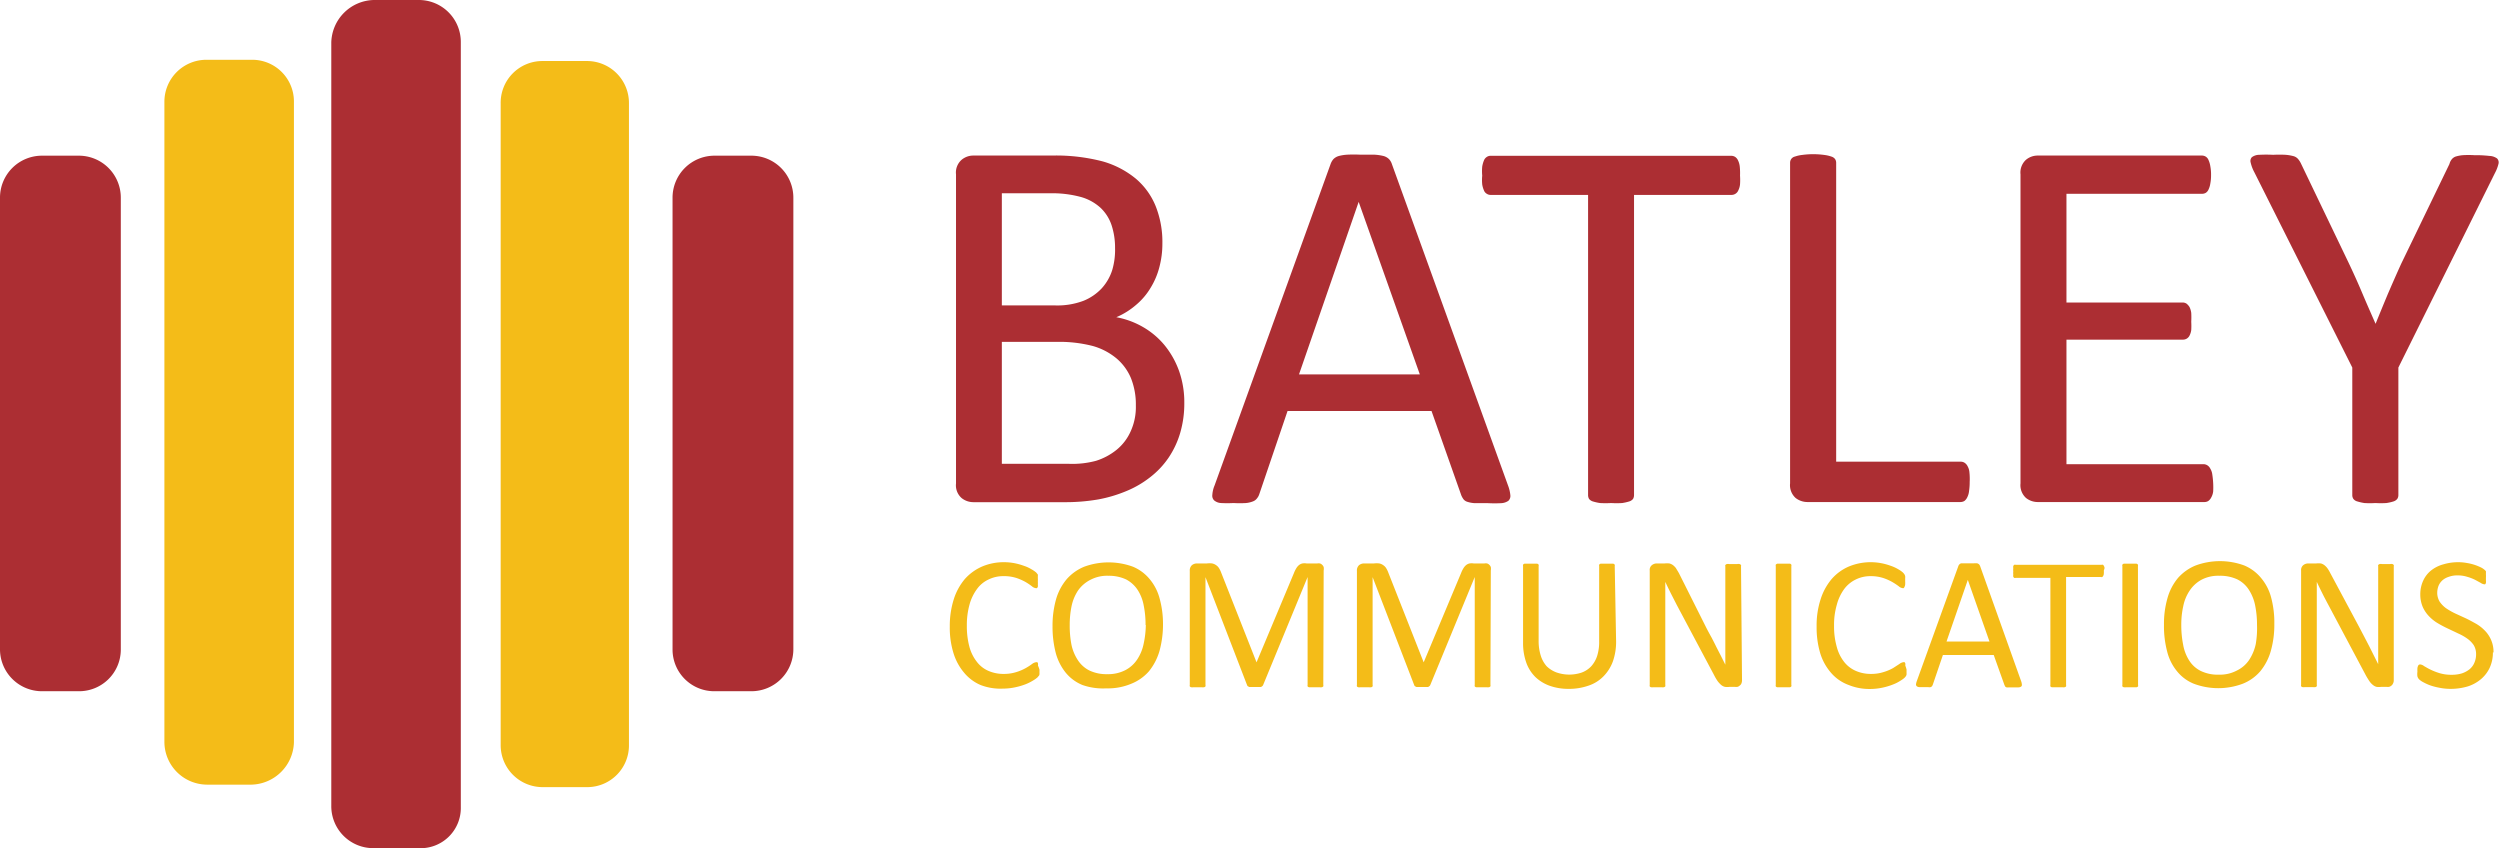 <svg id="Layer_1" data-name="Layer 1" xmlns="http://www.w3.org/2000/svg" viewBox="0 0 200.73 68.1"><defs><style>.cls-1{fill:#ac2e33;}.cls-2{fill:#f4bc18;}.cls-3{isolation:isolate;}</style></defs><path class="cls-1" d="M33.6,68.1H30a3.37,3.37,0,0,1-3.4-3.4h0V3.4A3.5,3.5,0,0,1,30,0h3.6A3.37,3.37,0,0,1,37,3.4h0V64.8a3.23,3.23,0,0,1-3.4,3.3h0"/><path class="cls-2" d="M47.2,63.2H43.6a3.37,3.37,0,0,1-3.4-3.4V8.3a3.35,3.35,0,0,1,3.3-3.4h3.6a3.37,3.37,0,0,1,3.4,3.4h0V59.8a3.35,3.35,0,0,1-3.3,3.4m-27-.2H16.6a3.44,3.44,0,0,1-3.4-3.4V8.2a3.37,3.37,0,0,1,3.4-3.4h3.6a3.35,3.35,0,0,1,3.4,3.3h0V59.6A3.5,3.5,0,0,1,20.2,63"/><path class="cls-1" d="M6.3,55.5H3.4A3.37,3.37,0,0,1,0,52.1H0V15.9a3.37,3.37,0,0,1,3.4-3.4H6.3a3.37,3.37,0,0,1,3.4,3.4h0V52.2a3.35,3.35,0,0,1-3.4,3.3h0m54,0H57.4A3.35,3.35,0,0,1,54,52.2V15.9a3.37,3.37,0,0,1,3.4-3.4h2.9a3.37,3.37,0,0,1,3.4,3.4h0V52.1a3.37,3.37,0,0,1-3.4,3.4h0"/><g class="cls-3"><path class="cls-2" d="M83.46,53.76a1.34,1.34,0,0,1,0,.21.63.63,0,0,1,0,.16s0,.09-.05.13l-.11.13a2.09,2.09,0,0,1-.32.23,3.83,3.83,0,0,1-.61.31,5.25,5.25,0,0,1-.84.25,4.72,4.72,0,0,1-1,.11A4.42,4.42,0,0,1,78.73,55a3.5,3.5,0,0,1-1.33-1,4.43,4.43,0,0,1-.84-1.55,6.89,6.89,0,0,1-.3-2.13,7.12,7.12,0,0,1,.32-2.2,4.73,4.73,0,0,1,.89-1.63,4,4,0,0,1,1.38-1,4.44,4.44,0,0,1,1.77-.35,4.6,4.6,0,0,1,.84.08,5.1,5.1,0,0,1,.75.21,2.88,2.88,0,0,1,.61.28,2.35,2.35,0,0,1,.38.26l.13.16a.5.5,0,0,1,0,.13s0,.1,0,.17a1.7,1.7,0,0,1,0,.24,2,2,0,0,1,0,.26.78.78,0,0,1,0,.18.3.3,0,0,1-.07.11.2.2,0,0,1-.11,0,.58.58,0,0,1-.3-.15,5.13,5.13,0,0,0-.49-.33,4.3,4.3,0,0,0-.74-.33,3.24,3.24,0,0,0-1.05-.15,2.65,2.65,0,0,0-1.2.27,2.38,2.38,0,0,0-.93.77,3.78,3.78,0,0,0-.6,1.26,6.15,6.15,0,0,0-.21,1.69,6.34,6.34,0,0,0,.2,1.66,3.34,3.34,0,0,0,.59,1.21,2.31,2.31,0,0,0,.93.74,3,3,0,0,0,1.26.25,3.26,3.26,0,0,0,1-.15,3.76,3.76,0,0,0,.75-.32,4.57,4.57,0,0,0,.51-.33.68.68,0,0,1,.32-.14s.07,0,.09,0a.15.15,0,0,1,.06.09.6.6,0,0,1,0,.18A2.36,2.36,0,0,1,83.46,53.76Z"/></g><g class="cls-3"><path class="cls-2" d="M93.38,50.09a8.09,8.09,0,0,1-.28,2.17,4.64,4.64,0,0,1-.85,1.64,3.72,3.72,0,0,1-1.42,1,4.83,4.83,0,0,1-2,.37A5,5,0,0,1,86.91,55a3.39,3.39,0,0,1-1.35-1,4.3,4.3,0,0,1-.79-1.57,8.38,8.38,0,0,1-.26-2.17,7.79,7.79,0,0,1,.28-2.13,4.38,4.38,0,0,1,.86-1.63,3.79,3.79,0,0,1,1.41-1,5.69,5.69,0,0,1,3.9,0,3.47,3.47,0,0,1,1.35,1,4,4,0,0,1,.8,1.56A7.73,7.73,0,0,1,93.38,50.09Zm-1.4.09a7.82,7.82,0,0,0-.15-1.57,3.41,3.41,0,0,0-.49-1.25,2.5,2.5,0,0,0-.93-.84A3.27,3.27,0,0,0,89,46.23a2.89,2.89,0,0,0-1.44.32,2.71,2.71,0,0,0-1,.86,3.62,3.62,0,0,0-.52,1.25,7.36,7.36,0,0,0-.15,1.51,8,8,0,0,0,.14,1.6A3.62,3.62,0,0,0,86.54,53a2.37,2.37,0,0,0,.92.83,3.15,3.15,0,0,0,1.45.3,3,3,0,0,0,1.46-.33,2.56,2.56,0,0,0,.95-.87,3.55,3.55,0,0,0,.51-1.26A7.49,7.49,0,0,0,92,50.18Z"/><path class="cls-2" d="M106.25,55a.2.2,0,0,1,0,.11.3.3,0,0,1-.11.07.93.93,0,0,1-.21,0l-.32,0-.31,0-.2,0a.23.23,0,0,1-.11-.07.2.2,0,0,1,0-.11V46.33h0L101.42,55a.22.22,0,0,1-.07.09.27.27,0,0,1-.12.07l-.19,0h-.26l-.28,0-.19,0-.12-.06a.24.24,0,0,1-.06-.09l-3.34-8.67h0V55a.2.2,0,0,1,0,.11.23.23,0,0,1-.11.07.81.81,0,0,1-.21,0l-.32,0-.31,0a.81.81,0,0,1-.21,0,.2.2,0,0,1-.1-.07.2.2,0,0,1,0-.11V45.84a.57.57,0,0,1,.17-.46.64.64,0,0,1,.39-.14h.81a1.81,1.81,0,0,1,.43,0,.84.84,0,0,1,.33.15.79.79,0,0,1,.23.25,2,2,0,0,1,.17.36l2.83,7.18h0l3-7.16a2.36,2.36,0,0,1,.19-.39,1,1,0,0,1,.22-.26.68.68,0,0,1,.27-.13,1.16,1.16,0,0,1,.34,0h.85a.78.78,0,0,1,.22,0,.42.42,0,0,1,.18.11.47.47,0,0,1,.12.18.72.72,0,0,1,0,.27Z"/><path class="cls-2" d="M119.67,55a.2.2,0,0,1,0,.11.3.3,0,0,1-.11.07.93.93,0,0,1-.21,0l-.32,0-.31,0-.2,0a.23.23,0,0,1-.11-.07.2.2,0,0,1,0-.11V46.33h0L114.84,55a.22.22,0,0,1-.07.09.27.27,0,0,1-.12.07l-.19,0h-.26l-.28,0-.19,0-.12-.06a.24.24,0,0,1-.06-.09l-3.34-8.67h0V55a.2.2,0,0,1,0,.11.23.23,0,0,1-.11.07.81.81,0,0,1-.21,0l-.32,0-.31,0a.81.81,0,0,1-.21,0,.2.2,0,0,1-.1-.07.2.2,0,0,1,0-.11V45.84a.57.57,0,0,1,.17-.46.64.64,0,0,1,.39-.14h.81a1.81,1.81,0,0,1,.43,0,.84.84,0,0,1,.33.15.79.79,0,0,1,.23.25,2,2,0,0,1,.17.36l2.83,7.18h0l3-7.16a2.36,2.36,0,0,1,.19-.39,1,1,0,0,1,.22-.26.68.68,0,0,1,.27-.13,1.16,1.16,0,0,1,.34,0h.85a.78.78,0,0,1,.22,0,.42.42,0,0,1,.18.11.47.47,0,0,1,.12.18.72.72,0,0,1,0,.27Z"/><path class="cls-2" d="M129.76,51.5a4.73,4.73,0,0,1-.26,1.61,3.37,3.37,0,0,1-.76,1.2,3,3,0,0,1-1.19.74,4.71,4.71,0,0,1-1.6.26,4.45,4.45,0,0,1-1.5-.24,3.25,3.25,0,0,1-1.16-.7,3.08,3.08,0,0,1-.74-1.16,4.69,4.69,0,0,1-.26-1.61V45.44a.17.17,0,0,1,0-.1.24.24,0,0,1,.11-.08l.2,0,.32,0,.31,0,.2,0a.24.24,0,0,1,.11.08.17.17,0,0,1,0,.1v6a3.9,3.9,0,0,0,.17,1.2,2.32,2.32,0,0,0,.48.86A2.25,2.25,0,0,0,125,54a3.12,3.12,0,0,0,2,0,2,2,0,0,0,.76-.5,2.31,2.31,0,0,0,.48-.84,3.7,3.7,0,0,0,.16-1.16V45.44a.17.17,0,0,1,0-.1.24.24,0,0,1,.11-.08l.2,0,.32,0,.31,0,.2,0a.31.31,0,0,1,.11.08.17.17,0,0,1,0,.1Z"/><path class="cls-2" d="M139.87,54.62a.67.67,0,0,1-.05.26.39.39,0,0,1-.14.17.4.4,0,0,1-.18.1.78.78,0,0,1-.21,0h-.43a1.25,1.25,0,0,1-.36,0,.71.71,0,0,1-.3-.15,2.09,2.09,0,0,1-.28-.3,4,4,0,0,1-.29-.49l-3-5.64-.47-.92q-.24-.48-.45-.93h0l0,1.12V55a.23.23,0,0,1,0,.11.23.23,0,0,1-.11.07.83.83,0,0,1-.2,0l-.32,0-.32,0a.83.83,0,0,1-.2,0,.2.2,0,0,1-.1-.07.23.23,0,0,1,0-.11V45.81a.48.48,0,0,1,.17-.43.62.62,0,0,1,.38-.14h.65a1.92,1.92,0,0,1,.38,0,.9.9,0,0,1,.28.13,1.36,1.36,0,0,1,.24.24l.24.4L137,50.4q.21.41.42.78c.13.25.26.5.38.75l.37.72.36.72h0c0-.41,0-.83,0-1.26s0-.86,0-1.26V45.47a.17.17,0,0,1,0-.1.31.31,0,0,1,.11-.08.59.59,0,0,1,.21,0l.32,0,.31,0a.48.48,0,0,1,.2,0,.24.24,0,0,1,.11.08.17.17,0,0,1,0,.1Z"/><path class="cls-2" d="M143.83,55a.15.15,0,0,1,0,.11.2.2,0,0,1-.1.07l-.2,0-.32,0-.32,0-.2,0a.19.19,0,0,1-.11-.07.2.2,0,0,1,0-.11V45.44a.17.17,0,0,1,0-.1.28.28,0,0,1,.12-.08l.2,0,.31,0,.32,0,.2,0a.21.21,0,0,1,.1.08.13.13,0,0,1,0,.1Z"/><path class="cls-2" d="M153.08,53.76V54a1.57,1.57,0,0,1,0,.16.5.5,0,0,1-.05.13l-.11.13a2.09,2.09,0,0,1-.32.23,3.13,3.13,0,0,1-.61.31,5.12,5.12,0,0,1-.83.25,4.78,4.78,0,0,1-1,.11,4.44,4.44,0,0,1-1.75-.33A3.39,3.39,0,0,1,147,54a4.29,4.29,0,0,1-.85-1.55,7.22,7.22,0,0,1-.29-2.13,6.83,6.83,0,0,1,.32-2.2,4.73,4.73,0,0,1,.89-1.63,3.84,3.84,0,0,1,1.37-1,4.58,4.58,0,0,1,2.61-.27,4.91,4.91,0,0,1,.76.21,3.13,3.13,0,0,1,.61.28,2.16,2.16,0,0,1,.37.26,1,1,0,0,1,.13.16.5.5,0,0,1,.05.13.71.71,0,0,1,0,.17c0,.07,0,.14,0,.24a1.84,1.84,0,0,1,0,.26.48.48,0,0,1-.05.18.3.3,0,0,1-.07.11.17.17,0,0,1-.1,0,.58.58,0,0,1-.3-.15,5.43,5.43,0,0,0-.5-.33,4,4,0,0,0-.74-.33,3.22,3.22,0,0,0-1-.15,2.66,2.66,0,0,0-1.21.27,2.53,2.53,0,0,0-.93.77,3.77,3.77,0,0,0-.59,1.26,5.77,5.77,0,0,0-.22,1.69,5.93,5.93,0,0,0,.21,1.66,3.33,3.33,0,0,0,.58,1.21,2.4,2.4,0,0,0,.94.74,3,3,0,0,0,1.25.25,3.22,3.22,0,0,0,1-.15,3.62,3.62,0,0,0,.76-.32l.51-.33a.66.66,0,0,1,.31-.14.16.16,0,0,1,.1,0,.35.35,0,0,1,.06.09.66.66,0,0,1,0,.18A2.36,2.36,0,0,1,153.08,53.76Z"/></g><g class="cls-3"><path class="cls-2" d="M162.28,54.69a.94.94,0,0,1,.06.28.17.17,0,0,1-.05.15.37.37,0,0,1-.21.07l-.38,0h-.38a.87.87,0,0,1-.21,0,.23.23,0,0,1-.11-.07l-.06-.12-.86-2.41H156l-.81,2.38a.67.67,0,0,1-.06.12.31.31,0,0,1-.11.08.54.54,0,0,1-.21,0l-.35,0-.36,0a.38.38,0,0,1-.2-.07.21.21,0,0,1-.06-.16,1.35,1.35,0,0,1,.07-.27l3.33-9.22a.36.36,0,0,1,.22-.22l.25,0h.78a1.3,1.3,0,0,1,.26,0,.35.35,0,0,1,.16.09.64.64,0,0,1,.08.14ZM158,46.56h0l-1.71,4.95h3.45Z"/></g><g class="cls-3"><path class="cls-2" d="M168.92,45.81a1.69,1.69,0,0,1,0,.25.43.43,0,0,1-.05.18.24.24,0,0,1-.08.09.2.2,0,0,1-.11,0h-2.79V55a.2.2,0,0,1,0,.11.23.23,0,0,1-.11.07.83.83,0,0,1-.2,0l-.32,0-.32,0-.2,0a.23.23,0,0,1-.11-.07.2.2,0,0,1,0-.11v-8.6h-2.79a.2.2,0,0,1-.11,0,.24.24,0,0,1-.08-.09.65.65,0,0,1,0-.18.94.94,0,0,1,0-.25,1.06,1.06,0,0,1,0-.26.58.58,0,0,1,0-.17.21.21,0,0,1,.08-.1.15.15,0,0,1,.11,0h6.9a.15.15,0,0,1,.11,0,.21.21,0,0,1,.08.1.38.38,0,0,1,.05.17A2,2,0,0,1,168.92,45.81Z"/><path class="cls-2" d="M171.67,55a.2.2,0,0,1,0,.11.23.23,0,0,1-.11.07l-.2,0-.32,0-.31,0a.81.81,0,0,1-.21,0,.23.23,0,0,1-.11-.07.2.2,0,0,1,0-.11V45.44a.13.13,0,0,1,0-.1.24.24,0,0,1,.11-.08l.21,0,.3,0,.32,0,.2,0a.24.24,0,0,1,.11.08.17.17,0,0,1,0,.1Z"/><path class="cls-2" d="M182.61,50.09a7.71,7.71,0,0,1-.28,2.17,4.48,4.48,0,0,1-.85,1.64,3.61,3.61,0,0,1-1.41,1,5.59,5.59,0,0,1-3.92,0,3.33,3.33,0,0,1-1.35-1,4,4,0,0,1-.79-1.57,8,8,0,0,1-.26-2.17,7.42,7.42,0,0,1,.28-2.13,4.36,4.36,0,0,1,.85-1.63,3.82,3.82,0,0,1,1.42-1,5.66,5.66,0,0,1,3.89,0,3.47,3.47,0,0,1,1.35,1,4,4,0,0,1,.81,1.56A7.74,7.74,0,0,1,182.61,50.09Zm-1.39.09a7.82,7.82,0,0,0-.15-1.57,3.6,3.6,0,0,0-.5-1.25,2.36,2.36,0,0,0-.93-.84,3.27,3.27,0,0,0-1.44-.29,2.89,2.89,0,0,0-1.44.32,2.68,2.68,0,0,0-.94.86,3.44,3.44,0,0,0-.52,1.25,6.72,6.72,0,0,0-.16,1.51,8,8,0,0,0,.15,1.6,3.44,3.44,0,0,0,.49,1.27,2.31,2.31,0,0,0,.92.83,3.12,3.12,0,0,0,1.45.3,2.91,2.91,0,0,0,1.45-.33,2.49,2.49,0,0,0,1-.87,3.76,3.76,0,0,0,.52-1.26A7.49,7.49,0,0,0,181.22,50.18Z"/><path class="cls-2" d="M192.2,54.62a.53.53,0,0,1-.06.26.45.45,0,0,1-.13.17.5.5,0,0,1-.19.1.79.79,0,0,1-.2,0h-.44a1.25,1.25,0,0,1-.36,0,.73.73,0,0,1-.29-.15,1.36,1.36,0,0,1-.28-.3,5.6,5.6,0,0,1-.3-.49l-3-5.64c-.16-.3-.32-.6-.48-.92s-.31-.63-.45-.93h0c0,.37,0,.74,0,1.12s0,.77,0,1.15v6a.23.23,0,0,1,0,.11.3.3,0,0,1-.11.07.93.93,0,0,1-.21,0l-.32,0-.31,0a.64.64,0,0,1-.2,0,.23.23,0,0,1-.11-.07.23.23,0,0,1,0-.11V45.81a.51.51,0,0,1,.17-.43.64.64,0,0,1,.38-.14h.65a2.13,2.13,0,0,1,.39,0,.84.84,0,0,1,.27.13,1.36,1.36,0,0,1,.24.24,2.81,2.81,0,0,1,.24.4l2.33,4.35.41.78.39.75.36.72.36.72h0c0-.41,0-.83,0-1.26V45.47a.17.17,0,0,1,0-.1.24.24,0,0,1,.11-.08.53.53,0,0,1,.2,0l.33,0,.31,0a.53.53,0,0,1,.2,0,.21.21,0,0,1,.1.08.18.18,0,0,1,0,.1Z"/><path class="cls-2" d="M200.16,52.38a2.89,2.89,0,0,1-.26,1.24,2.68,2.68,0,0,1-.71.92,3.08,3.08,0,0,1-1.07.58,4.8,4.8,0,0,1-1.33.19,4.52,4.52,0,0,1-.93-.09,4.93,4.93,0,0,1-.76-.2,4.29,4.29,0,0,1-.56-.26,1.32,1.32,0,0,1-.31-.22.58.58,0,0,1-.13-.23,1.34,1.34,0,0,1,0-.38,2.27,2.27,0,0,1,0-.28.56.56,0,0,1,.05-.18.17.17,0,0,1,.18-.12.59.59,0,0,1,.3.13c.14.08.3.18.51.28a5,5,0,0,0,.74.29,3.32,3.32,0,0,0,1,.13,2.77,2.77,0,0,0,.78-.11,2,2,0,0,0,.62-.33,1.35,1.35,0,0,0,.39-.52,1.67,1.67,0,0,0,.14-.69,1.39,1.39,0,0,0-.19-.73,2.09,2.09,0,0,0-.51-.52,4.11,4.11,0,0,0-.72-.41l-.82-.39a9.16,9.16,0,0,1-.82-.43,3.25,3.25,0,0,1-.71-.56,2.62,2.62,0,0,1-.51-.75,2.54,2.54,0,0,1-.2-1,2.59,2.59,0,0,1,.23-1.11,2.23,2.23,0,0,1,.63-.82,2.73,2.73,0,0,1,1-.5,4.12,4.12,0,0,1,1.19-.17,3.88,3.88,0,0,1,.67.06,4.14,4.14,0,0,1,.63.15,4.32,4.32,0,0,1,.52.21,1.37,1.37,0,0,1,.3.2.47.47,0,0,1,.1.11.66.66,0,0,1,0,.11s0,.09,0,.15a1.77,1.77,0,0,1,0,.24c0,.09,0,.18,0,.25a.8.8,0,0,1,0,.18.29.29,0,0,1-.06.11.17.17,0,0,1-.1,0,.62.62,0,0,1-.26-.11l-.44-.24a3.65,3.65,0,0,0-.62-.24,2.53,2.53,0,0,0-.8-.12,1.94,1.94,0,0,0-.72.12,1.39,1.39,0,0,0-.51.29,1.23,1.23,0,0,0-.3.44,1.61,1.61,0,0,0-.1.53,1.38,1.38,0,0,0,.19.72,2.13,2.13,0,0,0,.51.53,5.6,5.6,0,0,0,.73.42l.83.38c.28.13.55.28.82.43a3.14,3.14,0,0,1,.73.56,2.43,2.43,0,0,1,.71,1.77Z"/></g><path class="cls-1" d="M95.09,32.34a8.43,8.43,0,0,1-.33,2.42,7.16,7.16,0,0,1-.94,2,6.83,6.83,0,0,1-1.45,1.54,8,8,0,0,1-1.91,1.12,11,11,0,0,1-2.28.68,15.36,15.36,0,0,1-2.78.22H78.14a1.51,1.51,0,0,1-.93-.33,1.36,1.36,0,0,1-.45-1.17V14a1.36,1.36,0,0,1,.45-1.17,1.46,1.46,0,0,1,.93-.34h6.32a14.84,14.84,0,0,1,4.08.47,7.32,7.32,0,0,1,2.65,1.38,5.7,5.7,0,0,1,1.6,2.21,7.78,7.78,0,0,1,.54,3,7.31,7.31,0,0,1-.24,1.89,6,6,0,0,1-.7,1.66,5.39,5.39,0,0,1-1.16,1.37,6,6,0,0,1-1.6,1,6.65,6.65,0,0,1,2.13.78,6.34,6.34,0,0,1,1.73,1.45,7,7,0,0,1,1.17,2.06A7.51,7.51,0,0,1,95.09,32.34ZM89.53,19.9a5.75,5.75,0,0,0-.28-1.82,3.41,3.41,0,0,0-.88-1.39,3.9,3.9,0,0,0-1.57-.87,8.8,8.8,0,0,0-2.55-.3H80.44v9h4.2A5.93,5.93,0,0,0,87,24.15a4.1,4.1,0,0,0,1.46-1,3.94,3.94,0,0,0,.85-1.49A5.71,5.71,0,0,0,89.53,19.9ZM91.2,32.56a5.71,5.71,0,0,0-.39-2.19,4.2,4.2,0,0,0-1.16-1.59,5.15,5.15,0,0,0-1.91-1,10.66,10.66,0,0,0-2.88-.33H80.44v9.79H85.8A7.34,7.34,0,0,0,88,37a5,5,0,0,0,1.66-.89,4,4,0,0,0,1.12-1.47A4.71,4.71,0,0,0,91.2,32.56Z"/><path class="cls-1" d="M121.09,39a2.94,2.94,0,0,1,.18.77.53.53,0,0,1-.16.44,1.09,1.09,0,0,1-.57.19,10.17,10.17,0,0,1-1.06,0c-.45,0-.8,0-1.07,0a2.39,2.39,0,0,1-.6-.11.63.63,0,0,1-.3-.2,1.59,1.59,0,0,1-.18-.32L114.94,33H103.38l-2.27,6.68a1,1,0,0,1-.18.33.7.7,0,0,1-.31.24,2,2,0,0,1-.58.14,8.58,8.58,0,0,1-1,0,9.42,9.42,0,0,1-1,0,.94.94,0,0,1-.55-.21.52.52,0,0,1-.15-.44,2.31,2.31,0,0,1,.18-.76l9.32-25.82a1.22,1.22,0,0,1,.23-.39,1,1,0,0,1,.41-.24,3.44,3.44,0,0,1,.68-.11,10.63,10.63,0,0,1,1.07,0c.46,0,.84,0,1.14,0a3.91,3.91,0,0,1,.73.11,1,1,0,0,1,.43.25,1.05,1.05,0,0,1,.23.4Zm-12-22.79h0l-4.79,13.85H114Z"/><path class="cls-1" d="M139.71,14.1a5,5,0,0,1,0,.71,1.37,1.37,0,0,1-.14.48.57.57,0,0,1-.23.27.59.59,0,0,1-.32.09h-7.82v24.1a.62.62,0,0,1-.08.31.63.63,0,0,1-.3.2,4.1,4.1,0,0,1-.57.13,7.28,7.28,0,0,1-.89,0,7.4,7.4,0,0,1-.89,0,4,4,0,0,1-.58-.13.63.63,0,0,1-.3-.2.62.62,0,0,1-.08-.31V15.65h-7.82a.54.54,0,0,1-.31-.09.52.52,0,0,1-.23-.27,2,2,0,0,1-.14-.48,3.76,3.76,0,0,1,0-.71,3.94,3.94,0,0,1,0-.72,2.19,2.19,0,0,1,.14-.5.59.59,0,0,1,.23-.28.54.54,0,0,1,.31-.09H139a.59.59,0,0,1,.32.09.66.66,0,0,1,.23.28,1.49,1.49,0,0,1,.14.5A5.2,5.2,0,0,1,139.71,14.1Z"/><path class="cls-1" d="M158.15,38.7a4.67,4.67,0,0,1-.05.72,1.4,1.4,0,0,1-.14.5.8.8,0,0,1-.23.3.63.63,0,0,1-.33.09H145.11a1.54,1.54,0,0,1-.94-.33,1.38,1.38,0,0,1-.44-1.17V13.07a.53.53,0,0,1,.09-.3.5.5,0,0,1,.3-.2,2.67,2.67,0,0,1,.58-.13,6.56,6.56,0,0,1,1.77,0,2.7,2.7,0,0,1,.57.13.57.57,0,0,1,.3.2.53.53,0,0,1,.09.3v24h10a.56.56,0,0,1,.33.1.72.72,0,0,1,.23.28,1.19,1.19,0,0,1,.14.48A5,5,0,0,1,158.15,38.7Z"/><path class="cls-1" d="M177.7,38.79a6.19,6.19,0,0,1,0,.67,1.28,1.28,0,0,1-.16.49.75.75,0,0,1-.24.28.58.58,0,0,1-.31.08H163.6a1.51,1.51,0,0,1-.93-.33,1.38,1.38,0,0,1-.44-1.17V14a1.38,1.38,0,0,1,.44-1.17,1.46,1.46,0,0,1,.93-.34h13.2a.59.59,0,0,1,.31.09.58.58,0,0,1,.22.28,1.83,1.83,0,0,1,.14.48,3.59,3.59,0,0,1,.06.72,3.44,3.44,0,0,1-.06.68,1.64,1.64,0,0,1-.14.47.6.6,0,0,1-.22.27.58.58,0,0,1-.31.08H165.92v8.73h9.33a.56.56,0,0,1,.31.09,1.05,1.05,0,0,1,.24.27,1.53,1.53,0,0,1,.14.48,6.81,6.81,0,0,1,0,.7,6.19,6.19,0,0,1,0,.67,1.41,1.41,0,0,1-.14.45.58.58,0,0,1-.55.32h-9.33v10h11a.59.59,0,0,1,.31.09.65.65,0,0,1,.24.27,1.18,1.18,0,0,1,.16.47A6.73,6.73,0,0,1,177.7,38.79Z"/><path class="cls-1" d="M192.57,29.51V39.75a.54.54,0,0,1-.09.31.63.63,0,0,1-.3.2,3.43,3.43,0,0,1-.58.13,7,7,0,0,1-.87,0,7.16,7.16,0,0,1-.89,0,4.1,4.1,0,0,1-.57-.13.58.58,0,0,1-.31-.2.54.54,0,0,1-.09-.31V29.51L181,13.82a3.05,3.05,0,0,1-.29-.77.44.44,0,0,1,.1-.43,1,1,0,0,1,.58-.19,11,11,0,0,1,1.13,0,9.35,9.35,0,0,1,1,0,3.62,3.62,0,0,1,.64.11.75.75,0,0,1,.35.22,1.63,1.63,0,0,1,.23.35l3.84,8c.36.76.72,1.55,1.07,2.38s.72,1.67,1.09,2.51h0q.49-1.21,1-2.43c.35-.81.7-1.61,1.06-2.4l3.87-8a1,1,0,0,1,.18-.37.7.7,0,0,1,.32-.23,2.88,2.88,0,0,1,.57-.11,7.57,7.57,0,0,1,.92,0,9.63,9.63,0,0,1,1.22.06,1.11,1.11,0,0,1,.61.2.45.45,0,0,1,.12.43,3.09,3.09,0,0,1-.29.75Z"/></svg>